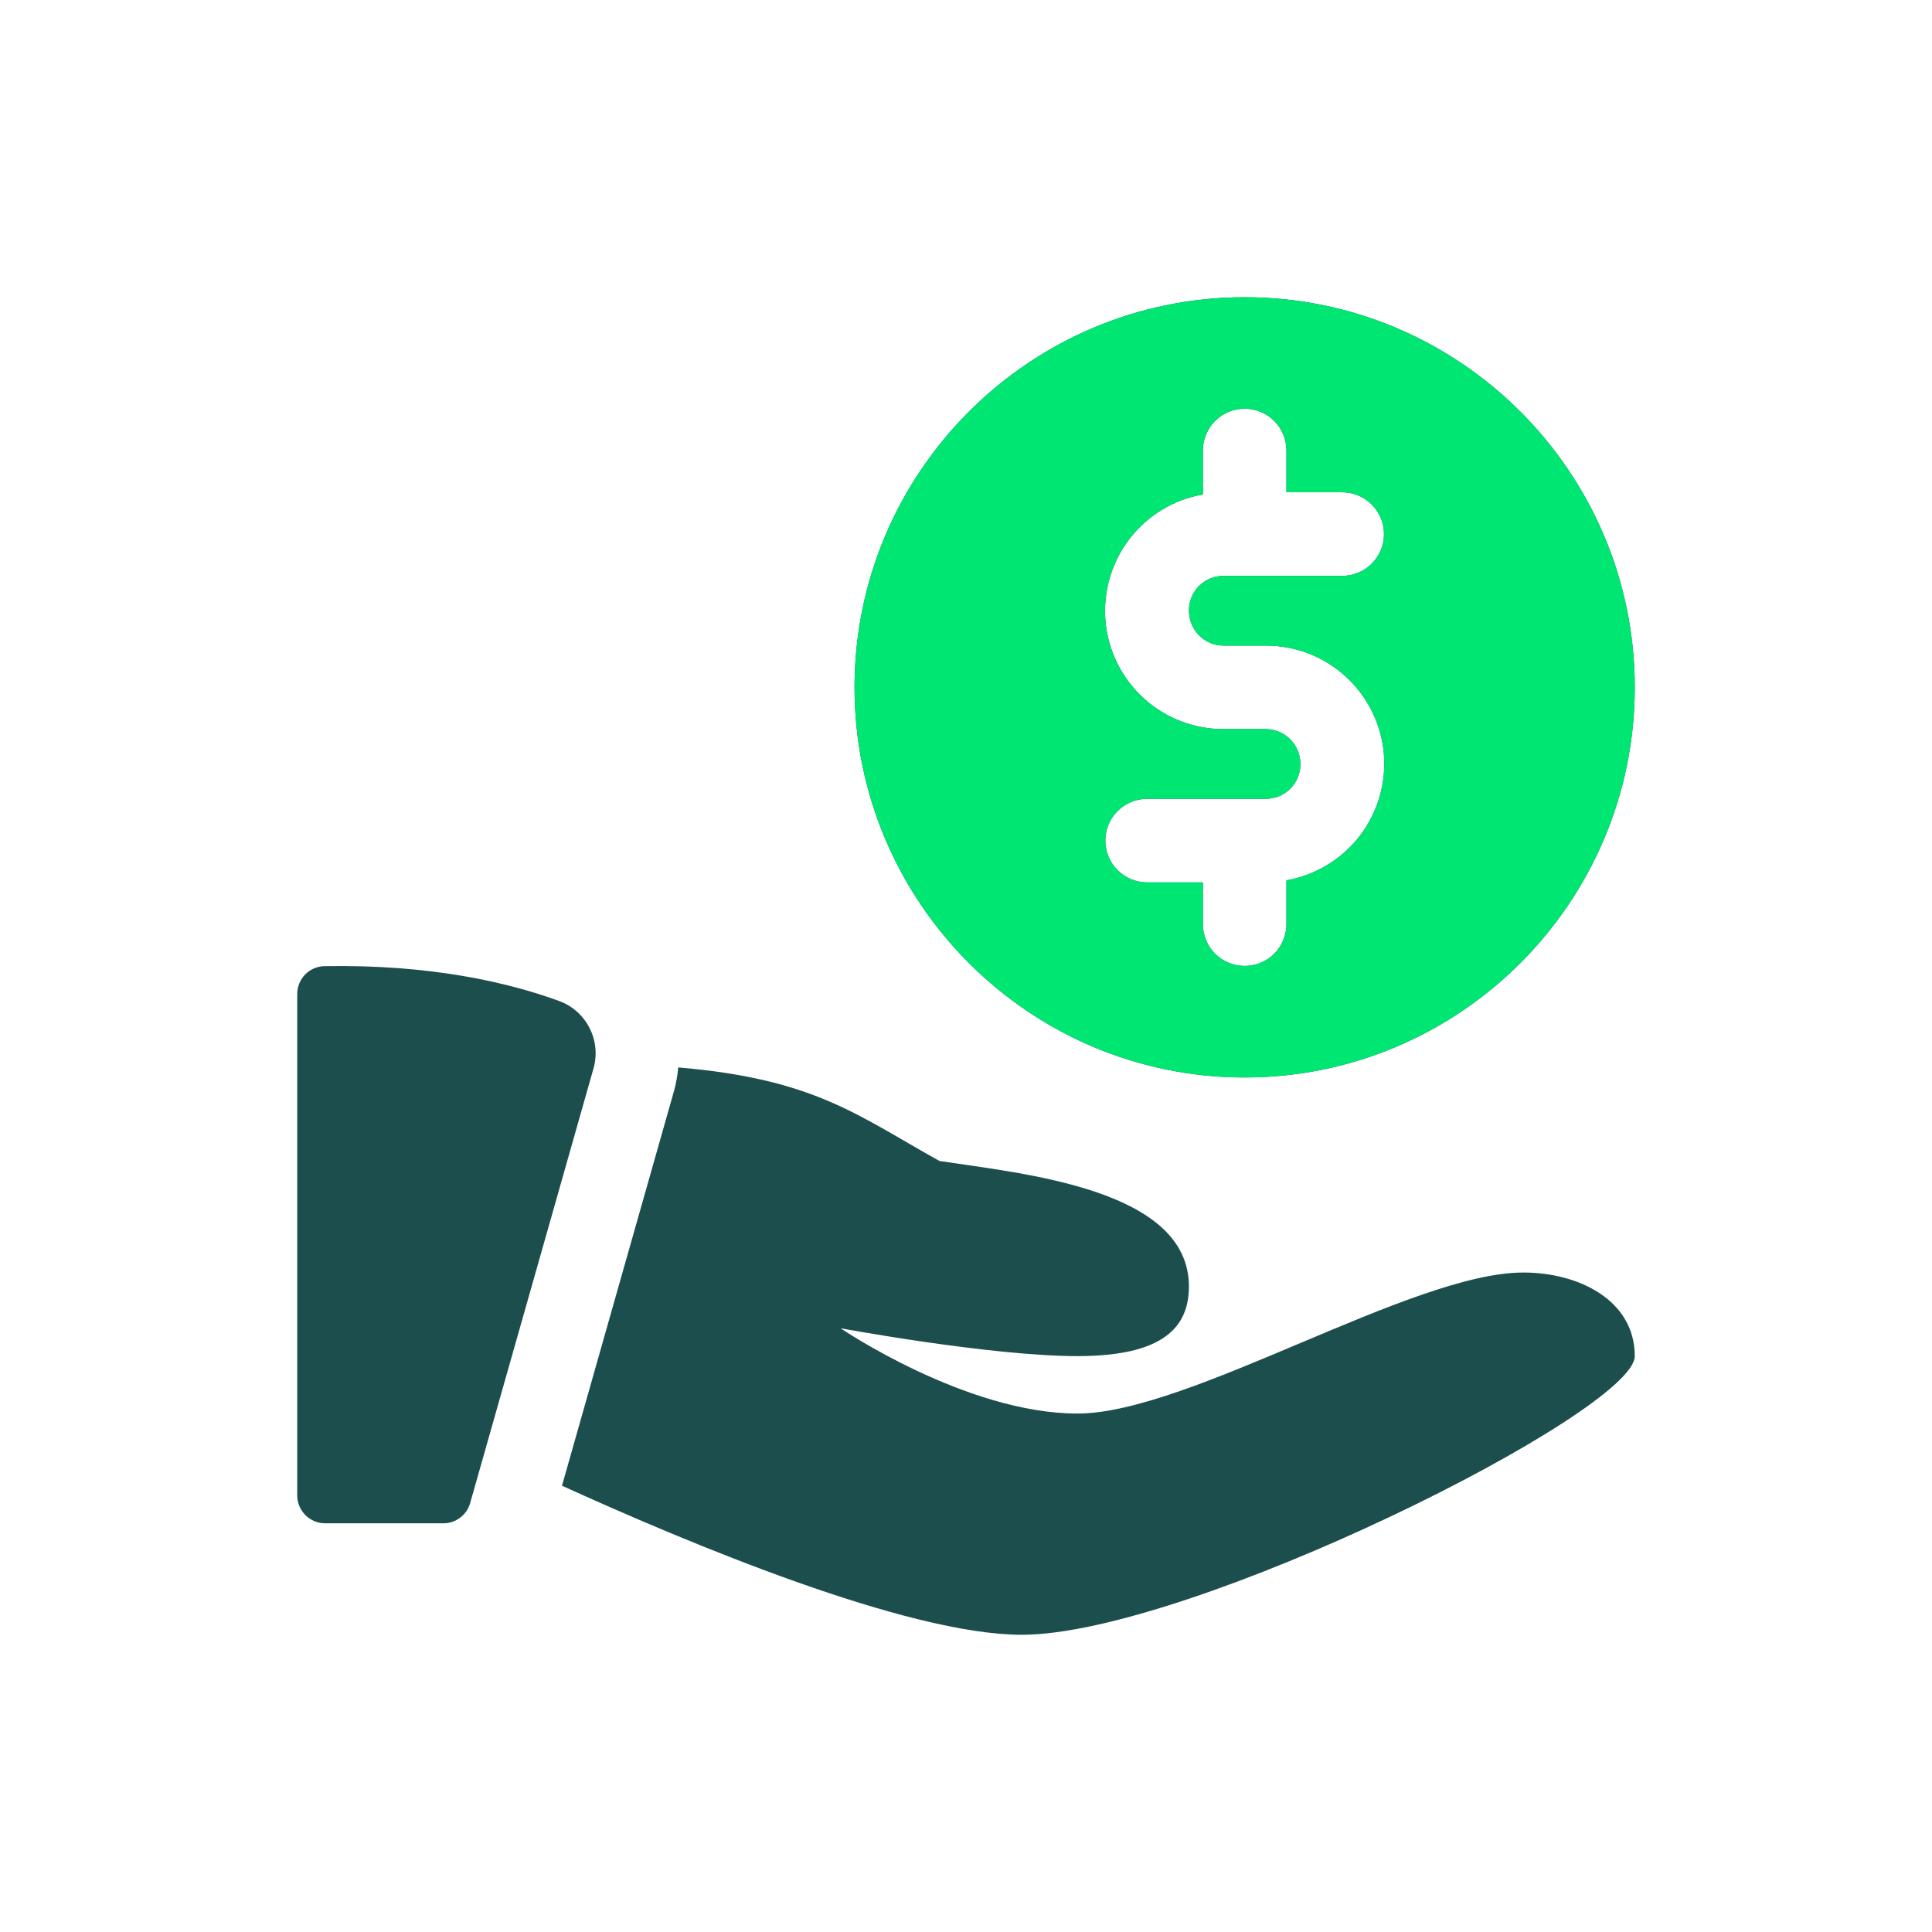 <?xml version="1.0" encoding="UTF-8"?> <svg xmlns="http://www.w3.org/2000/svg" width="26" height="26" viewBox="0 0 26 26" fill="none"><rect width="26" height="26" fill="white"></rect><g clip-path="url(#clip0_2964_3750)"><path d="M16.75 4C13.855 4 11.5 6.356 11.5 9.25C11.5 12.144 13.855 14.5 16.75 14.5C19.645 14.5 22 12.144 22 9.25C22 6.356 19.645 4 16.75 4ZM16.465 8.688H17.035C17.433 8.687 17.817 8.836 18.111 9.105C18.405 9.374 18.588 9.743 18.623 10.14C18.657 10.537 18.542 10.932 18.3 11.248C18.057 11.564 17.705 11.778 17.312 11.847V12.437C17.312 12.586 17.253 12.729 17.148 12.835C17.042 12.94 16.899 12.999 16.75 12.999C16.601 12.999 16.458 12.94 16.352 12.835C16.247 12.729 16.188 12.586 16.188 12.437V11.875H15.438C15.288 11.875 15.145 11.816 15.04 11.71C14.934 11.605 14.875 11.462 14.875 11.312C14.875 11.163 14.934 11.02 15.04 10.915C15.145 10.809 15.288 10.75 15.438 10.75H17.035C17.158 10.75 17.277 10.701 17.364 10.614C17.451 10.527 17.5 10.408 17.5 10.285C17.501 10.223 17.489 10.162 17.466 10.105C17.443 10.048 17.409 9.996 17.366 9.952C17.323 9.908 17.271 9.873 17.214 9.849C17.158 9.825 17.097 9.813 17.035 9.812H16.465C16.067 9.813 15.683 9.664 15.389 9.395C15.095 9.126 14.912 8.757 14.877 8.36C14.843 7.963 14.958 7.568 15.2 7.252C15.443 6.936 15.795 6.722 16.188 6.654V6.062C16.188 5.913 16.247 5.77 16.352 5.665C16.458 5.559 16.601 5.5 16.75 5.5C16.899 5.5 17.042 5.559 17.148 5.665C17.253 5.77 17.312 5.913 17.312 6.062V6.625H18.062C18.212 6.625 18.355 6.684 18.46 6.79C18.566 6.895 18.625 7.038 18.625 7.188C18.625 7.337 18.566 7.48 18.46 7.585C18.355 7.691 18.212 7.75 18.062 7.75H16.465C16.342 7.75 16.223 7.799 16.136 7.886C16.049 7.973 16 8.092 16 8.215C16 8.479 16.209 8.688 16.465 8.688ZM4.368 13.002C4.27 13.003 4.176 13.044 4.107 13.114C4.039 13.184 4 13.278 4 13.377V20.125C4 20.224 4.04 20.32 4.11 20.39C4.18 20.46 4.276 20.5 4.375 20.5H5.966C6.048 20.5 6.127 20.474 6.192 20.424C6.258 20.375 6.305 20.306 6.327 20.228L7.987 14.379C8.039 14.197 8.02 14.002 7.933 13.833C7.847 13.664 7.7 13.534 7.522 13.47C6.843 13.222 5.8 12.977 4.368 13.002ZM20.5 17.125C19 17.125 16 19.023 14.5 19.023C13 19.023 11.312 17.875 11.312 17.875C11.312 17.875 13.333 18.25 14.5 18.25C15.667 18.25 16 17.852 16 17.312C16 16 13.771 15.796 12.643 15.624C11.536 15.008 10.961 14.52 9.127 14.365C9.118 14.473 9.099 14.58 9.07 14.684L7.563 19.994C9.27 20.771 12.208 22 13.75 22C16 22 22 19 22 18.25C22 17.5 21.25 17.125 20.5 17.125Z" fill="#1C4E4D"></path><path d="M16.75 4C13.855 4 11.5 6.356 11.5 9.25C11.5 12.144 13.855 14.5 16.75 14.5C19.645 14.5 22 12.144 22 9.25C22 6.356 19.645 4 16.75 4ZM16.465 8.688H17.035C17.433 8.687 17.817 8.836 18.111 9.105C18.405 9.374 18.588 9.743 18.623 10.14C18.657 10.537 18.542 10.932 18.3 11.248C18.057 11.564 17.705 11.778 17.312 11.847V12.437C17.312 12.586 17.253 12.729 17.148 12.835C17.042 12.94 16.899 12.999 16.75 12.999C16.601 12.999 16.458 12.94 16.352 12.835C16.247 12.729 16.188 12.586 16.188 12.437V11.875H15.438C15.288 11.875 15.145 11.816 15.04 11.71C14.934 11.605 14.875 11.462 14.875 11.312C14.875 11.163 14.934 11.02 15.04 10.915C15.145 10.809 15.288 10.75 15.438 10.75H17.035C17.158 10.75 17.277 10.701 17.364 10.614C17.451 10.527 17.5 10.408 17.5 10.285C17.501 10.223 17.489 10.162 17.466 10.105C17.443 10.048 17.409 9.996 17.366 9.952C17.323 9.908 17.271 9.873 17.214 9.849C17.158 9.825 17.097 9.813 17.035 9.812H16.465C16.067 9.813 15.683 9.664 15.389 9.395C15.095 9.126 14.912 8.757 14.877 8.36C14.843 7.963 14.958 7.568 15.2 7.252C15.443 6.936 15.795 6.722 16.188 6.654V6.062C16.188 5.913 16.247 5.77 16.352 5.665C16.458 5.559 16.601 5.5 16.75 5.5C16.899 5.5 17.042 5.559 17.148 5.665C17.253 5.77 17.312 5.913 17.312 6.062V6.625H18.062C18.212 6.625 18.355 6.684 18.46 6.79C18.566 6.895 18.625 7.038 18.625 7.188C18.625 7.337 18.566 7.48 18.46 7.585C18.355 7.691 18.212 7.75 18.062 7.75H16.465C16.342 7.75 16.223 7.799 16.136 7.886C16.049 7.973 16 8.092 16 8.215C16 8.479 16.209 8.688 16.465 8.688Z" fill="#00E673"></path></g><defs><clipPath id="clip0_2964_3750"><rect width="18" height="18" fill="white" transform="translate(4 4)"></rect></clipPath></defs></svg> 